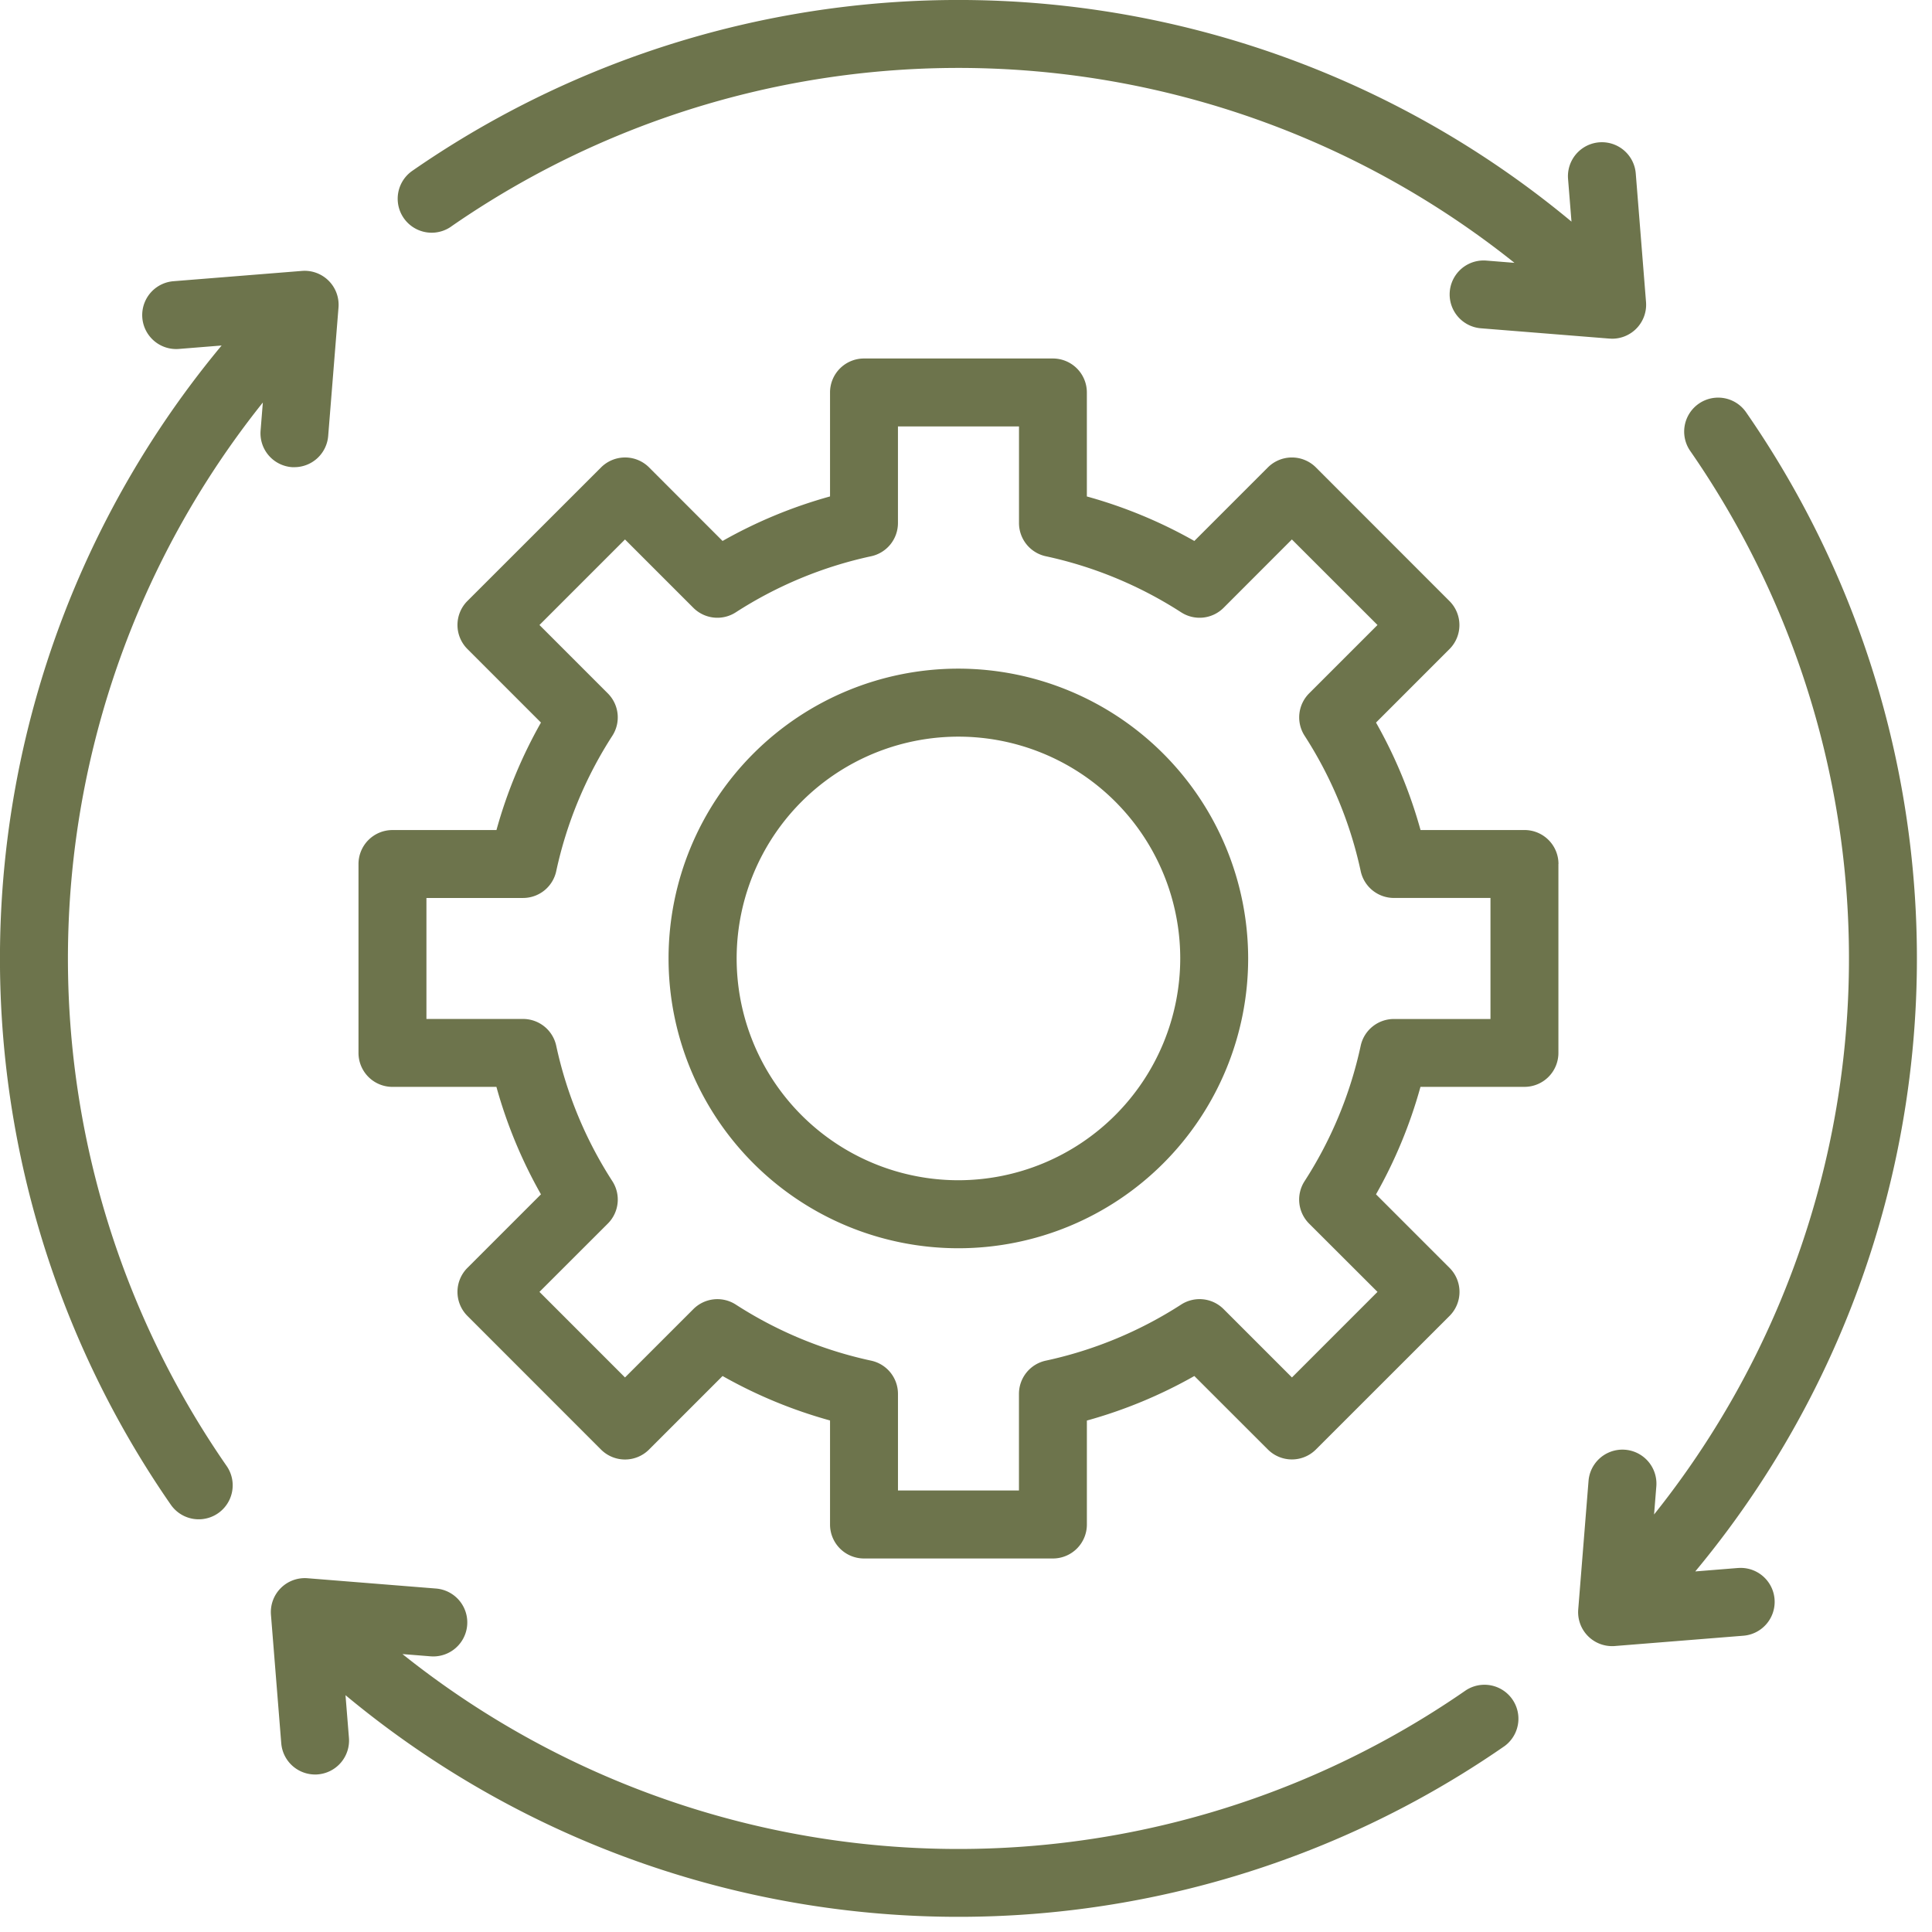 <?xml version="1.0" encoding="UTF-8"?>
<svg xmlns="http://www.w3.org/2000/svg" xmlns:xlink="http://www.w3.org/1999/xlink" width="90" height="90" viewBox="0 0 90 90">
  <defs>
    <clipPath id="clip-path">
      <rect id="Rectángulo_2133" data-name="Rectángulo 2133" width="90" height="90" fill="#fff"></rect>
    </clipPath>
  </defs>
  <g id="Grupo_16493" data-name="Grupo 16493" clip-path="url(#clip-path)">
    <path id="Trazado_28313" data-name="Trazado 28313" d="M13.589,21.761a1.582,1.582,0,0,1-1.45-1.7l.105-1.31a41.486,41.486,0,0,0-1.687,49.539,1.582,1.582,0,1,1-2.6,1.805,44.65,44.65,0,0,1,2.367-54l-1.99.16A1.582,1.582,0,1,1,8.081,13.1l5.988-.48a1.582,1.582,0,0,1,1.7,1.7l-.481,5.988a1.582,1.582,0,0,1-1.575,1.455C13.675,21.766,13.632,21.764,13.589,21.761ZM80.962,73.043l-1.99.16a44.651,44.651,0,0,0,2.366-54,1.582,1.582,0,1,0-2.6,1.805A41.487,41.487,0,0,1,77.053,70.55l.105-1.31A1.582,1.582,0,0,0,74,68.987l-.48,5.988A1.582,1.582,0,0,0,75.1,76.683c.042,0,.084,0,.127-.005l5.988-.48a1.582,1.582,0,0,0-.253-3.154ZM21.01,10.557a41.486,41.486,0,0,1,49.539,1.687l-1.31-.105a1.582,1.582,0,1,0-.253,3.154l5.988.48c.042,0,.084.005.127.005a1.582,1.582,0,0,0,1.577-1.709L76.2,8.081a1.582,1.582,0,0,0-3.154.253l.16,1.99a44.651,44.651,0,0,0-54-2.366,1.582,1.582,0,1,0,1.805,2.6ZM68.287,78.74a41.486,41.486,0,0,1-49.539-1.687l1.31.105A1.582,1.582,0,1,0,20.31,74l-5.988-.48a1.582,1.582,0,0,0-1.7,1.7l.48,5.988a1.582,1.582,0,0,0,1.575,1.455c.042,0,.085,0,.128-.005a1.582,1.582,0,0,0,1.45-1.7l-.16-1.99a44.651,44.651,0,0,0,54,2.367,1.582,1.582,0,0,0-1.8-2.6ZM58.144,44.648a13.5,13.5,0,1,1-13.5-13.5A13.511,13.511,0,0,1,58.144,44.648Zm-3.164,0A10.332,10.332,0,1,0,44.648,54.98,10.344,10.344,0,0,0,54.98,44.648Zm17.617-4.4v8.8a1.582,1.582,0,0,1-1.582,1.582H66.171A22.1,22.1,0,0,1,64.1,55.637l3.426,3.426a1.582,1.582,0,0,1,0,2.237L61.3,67.523a1.582,1.582,0,0,1-2.237,0L55.637,64.1a22.115,22.115,0,0,1-5.006,2.075v4.845A1.582,1.582,0,0,1,49.048,72.6h-8.8a1.582,1.582,0,0,1-1.582-1.582V66.171A22.118,22.118,0,0,1,33.66,64.1l-3.426,3.426a1.582,1.582,0,0,1-2.237,0L21.774,61.3a1.582,1.582,0,0,1,0-2.237L25.2,55.637a22.112,22.112,0,0,1-2.075-5.006H18.281A1.582,1.582,0,0,1,16.7,49.049v-8.8a1.582,1.582,0,0,1,1.582-1.582h4.845A22.1,22.1,0,0,1,25.2,33.66l-3.426-3.427a1.582,1.582,0,0,1,0-2.237L28,21.774a1.582,1.582,0,0,1,2.237,0L33.66,25.2a22.105,22.105,0,0,1,5.006-2.074V18.281A1.582,1.582,0,0,1,40.248,16.7h8.8a1.582,1.582,0,0,1,1.582,1.582v4.845A22.111,22.111,0,0,1,55.637,25.2l3.426-3.426a1.582,1.582,0,0,1,1.118-.463h0a1.582,1.582,0,0,1,1.119.463L67.522,28a1.582,1.582,0,0,1,0,2.237L64.1,33.66a22.107,22.107,0,0,1,2.074,5.006h4.845A1.582,1.582,0,0,1,72.6,40.249Zm-3.164,1.582h-4.5a1.582,1.582,0,0,1-1.546-1.248,19,19,0,0,0-2.613-6.307,1.582,1.582,0,0,1,.211-1.976l3.184-3.184L60.181,25.13,57,28.314a1.582,1.582,0,0,1-1.976.211,19,19,0,0,0-6.307-2.613,1.582,1.582,0,0,1-1.248-1.546v-4.5H41.83v4.5a1.582,1.582,0,0,1-1.248,1.546,19,19,0,0,0-6.307,2.613,1.582,1.582,0,0,1-1.976-.211L29.115,25.13,25.13,29.115,28.314,32.3a1.581,1.581,0,0,1,.211,1.976,19,19,0,0,0-2.614,6.307,1.582,1.582,0,0,1-1.546,1.248h-4.5v5.636h4.5a1.582,1.582,0,0,1,1.546,1.248,19,19,0,0,0,2.614,6.307A1.582,1.582,0,0,1,28.314,57L25.13,60.181l3.985,3.986L32.3,60.983a1.582,1.582,0,0,1,1.976-.211,19,19,0,0,0,6.307,2.613,1.582,1.582,0,0,1,1.248,1.546v4.5h5.636v-4.5a1.582,1.582,0,0,1,1.248-1.546,19.006,19.006,0,0,0,6.307-2.613A1.582,1.582,0,0,1,57,60.983l3.184,3.184,3.985-3.986L60.983,57a1.582,1.582,0,0,1-.211-1.976,19,19,0,0,0,2.614-6.307,1.582,1.582,0,0,1,1.546-1.248h4.5V41.831Z" fill="#6d744c"></path>
  </g>
</svg>
